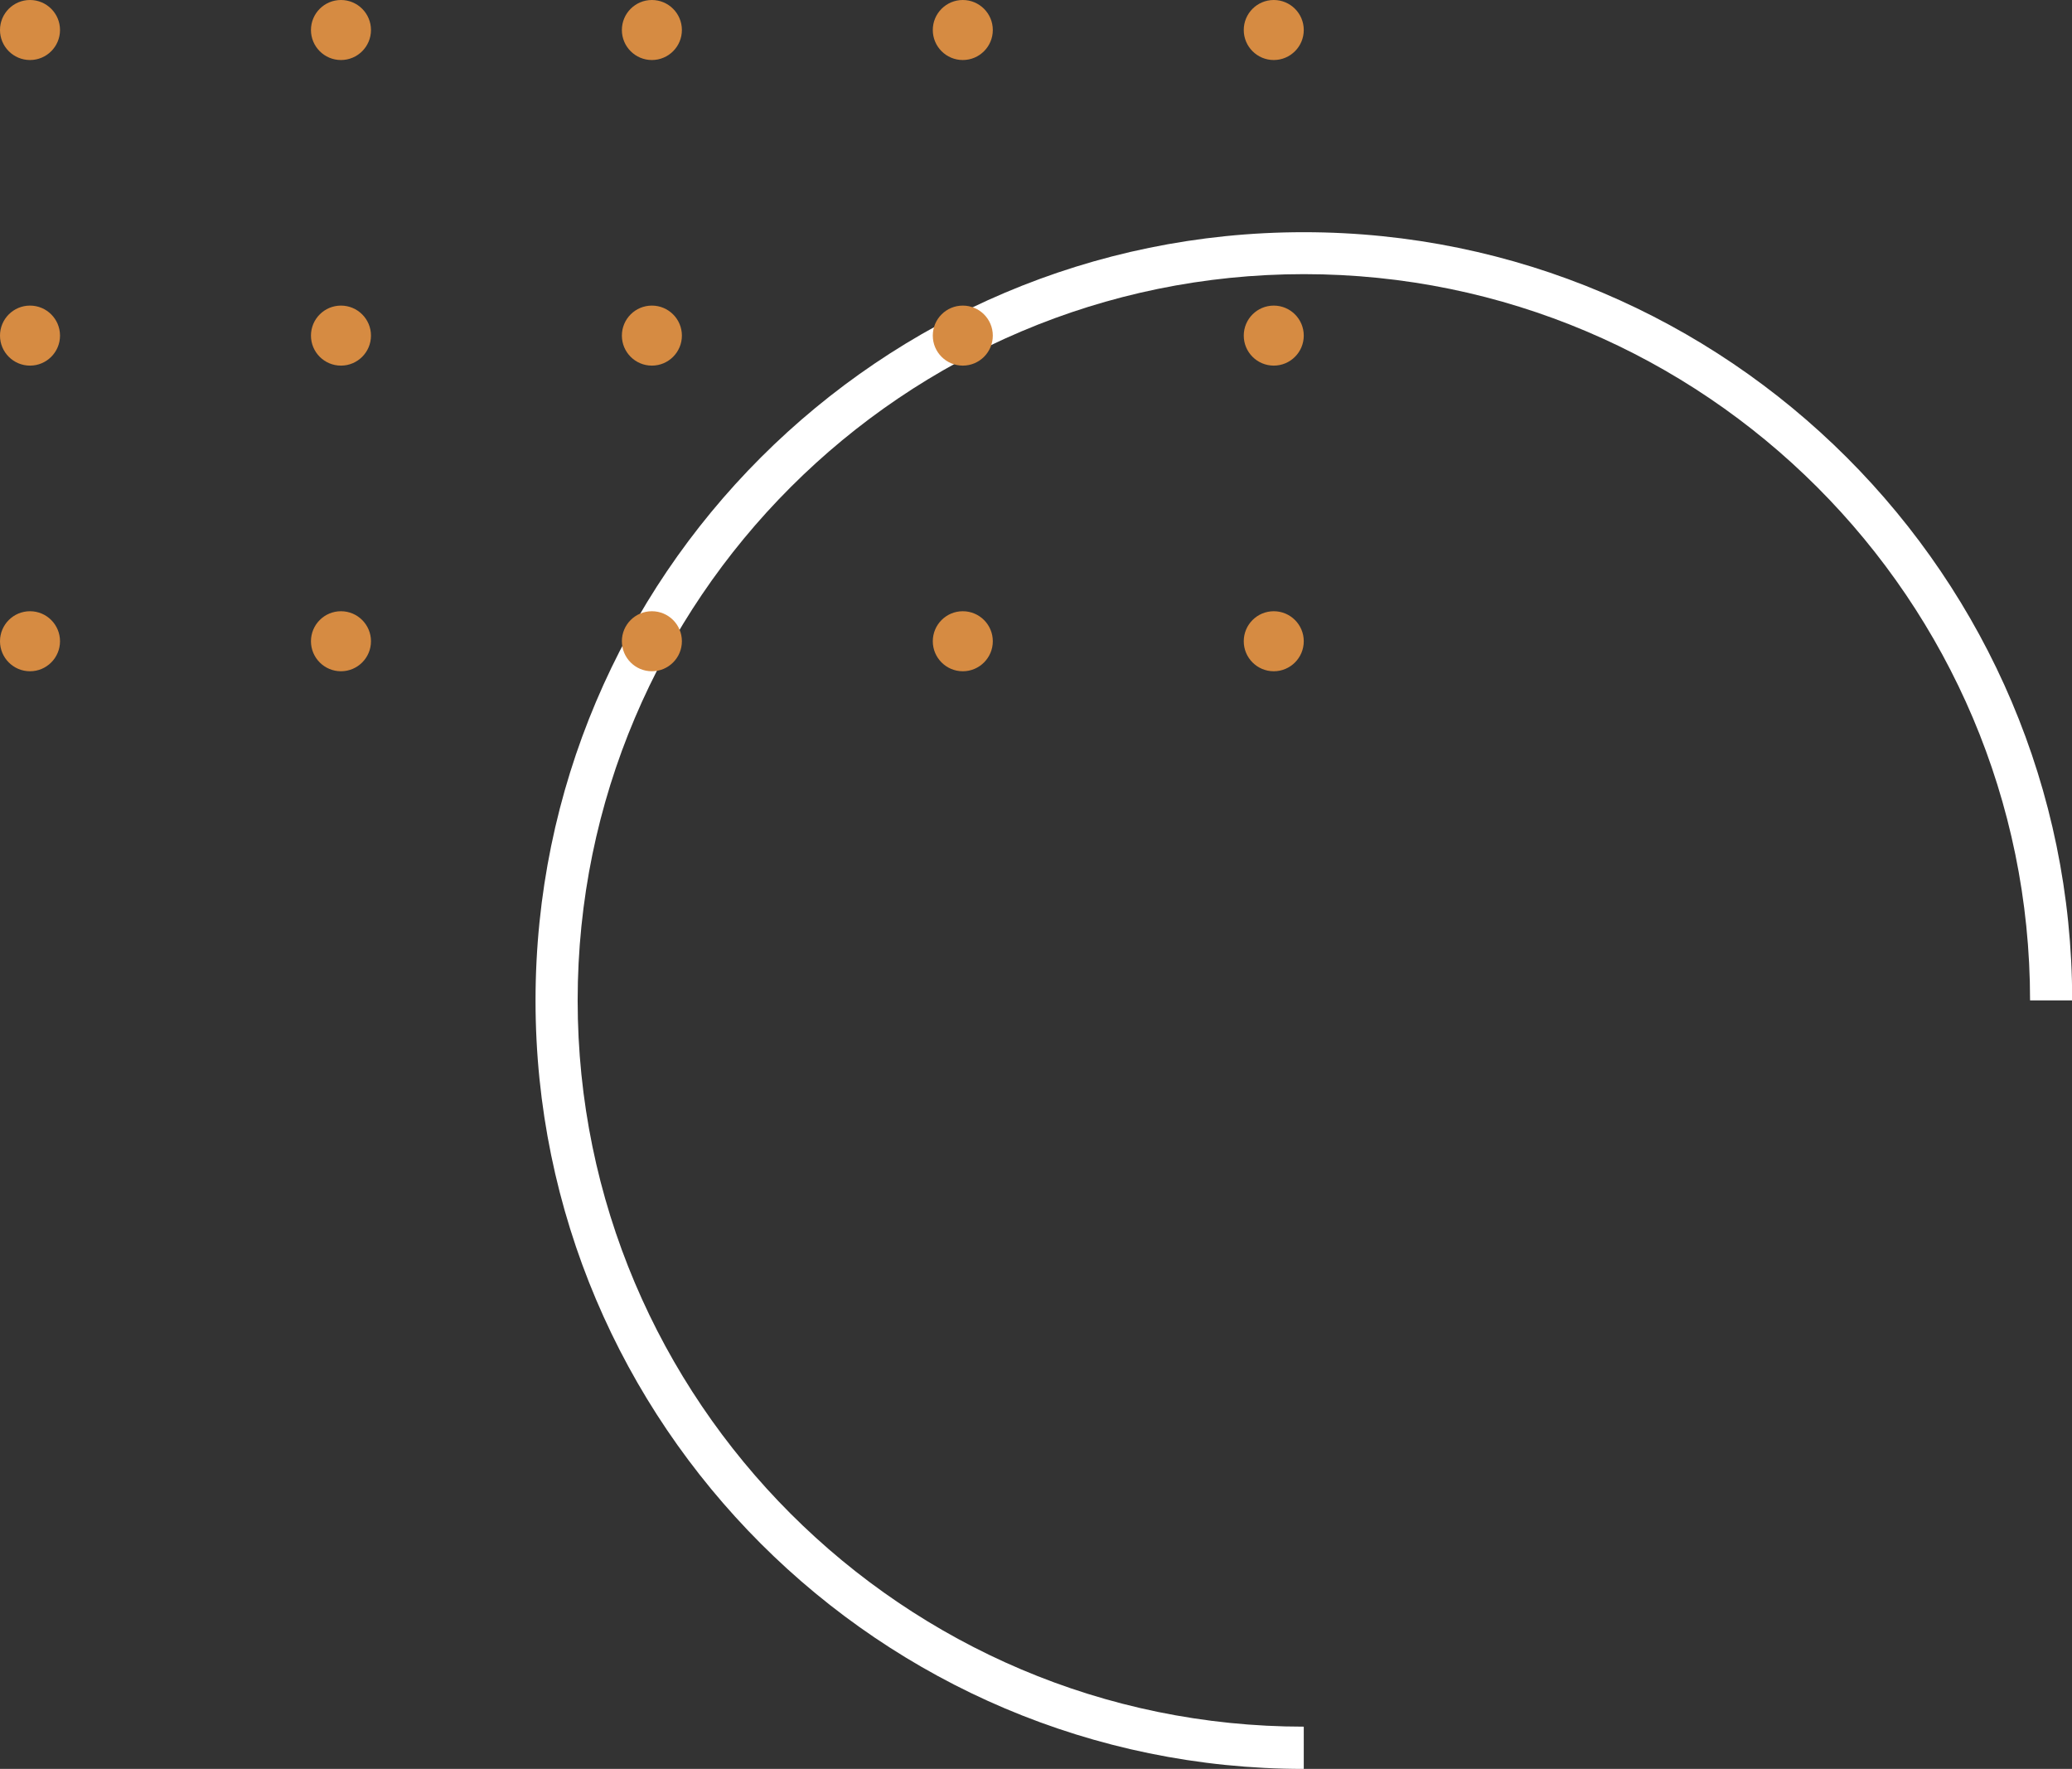   <svg xmlns="http://www.w3.org/2000/svg" viewBox="0 0 461.96 394.31" width="100%" style="vertical-align: middle; max-width: 100%; width: 100%;">
   <rect x="0" y="0" width="461.96" height="394.31" fill="#333333" stroke="none"/>
   <g>
    <g>
     <path d="M290.68,394.31c-94.44,0-171.28-76.83-171.28-171.27S196.24,51.76,290.68,51.76,462,128.6,462,223h-9.39c0-89.27-72.62-161.89-161.89-161.89S128.79,133.77,128.79,223s72.62,161.89,161.89,161.89Z" fill="#ffffff">
     </path>
     <circle cx="6.69" cy="6.69" r="6.69" fill="rgb(214,139,66)">
     </circle>
     <circle cx="76.02" cy="6.69" r="6.69" fill="rgb(214,139,66)">
     </circle>
     <circle cx="145.34" cy="6.69" r="6.69" fill="rgb(214,139,66)">
     </circle>
     <circle cx="214.66" cy="6.69" r="6.69" fill="rgb(214,139,66)">
     </circle>
     <circle cx="283.99" cy="6.69" r="6.69" fill="rgb(214,139,66)">
     </circle>
     <circle cx="6.69" cy="74.81" r="6.69" fill="rgb(214,139,66)">
     </circle>
     <circle cx="76.02" cy="74.81" r="6.69" fill="rgb(214,139,66)">
     </circle>
     <circle cx="145.34" cy="74.81" r="6.69" fill="rgb(214,139,66)">
     </circle>
     <circle cx="214.66" cy="74.81" r="6.69" fill="rgb(214,139,66)">
     </circle>
     <circle cx="283.99" cy="74.81" r="6.69" fill="rgb(214,139,66)">
     </circle>
     <circle cx="6.69" cy="142.94" r="6.69" fill="rgb(214,139,66)">
     </circle>
     <circle cx="76.02" cy="142.94" r="6.69" fill="rgb(214,139,66)">
     </circle>
     <circle cx="145.34" cy="142.94" r="6.69" fill="rgb(214,139,66)">
     </circle>
     <circle cx="214.66" cy="142.94" r="6.69" fill="rgb(214,139,66)">
     </circle>
     <circle cx="283.99" cy="142.94" r="6.69" fill="rgb(214,139,66)">
     </circle>
    </g>
   </g>
  </svg>
